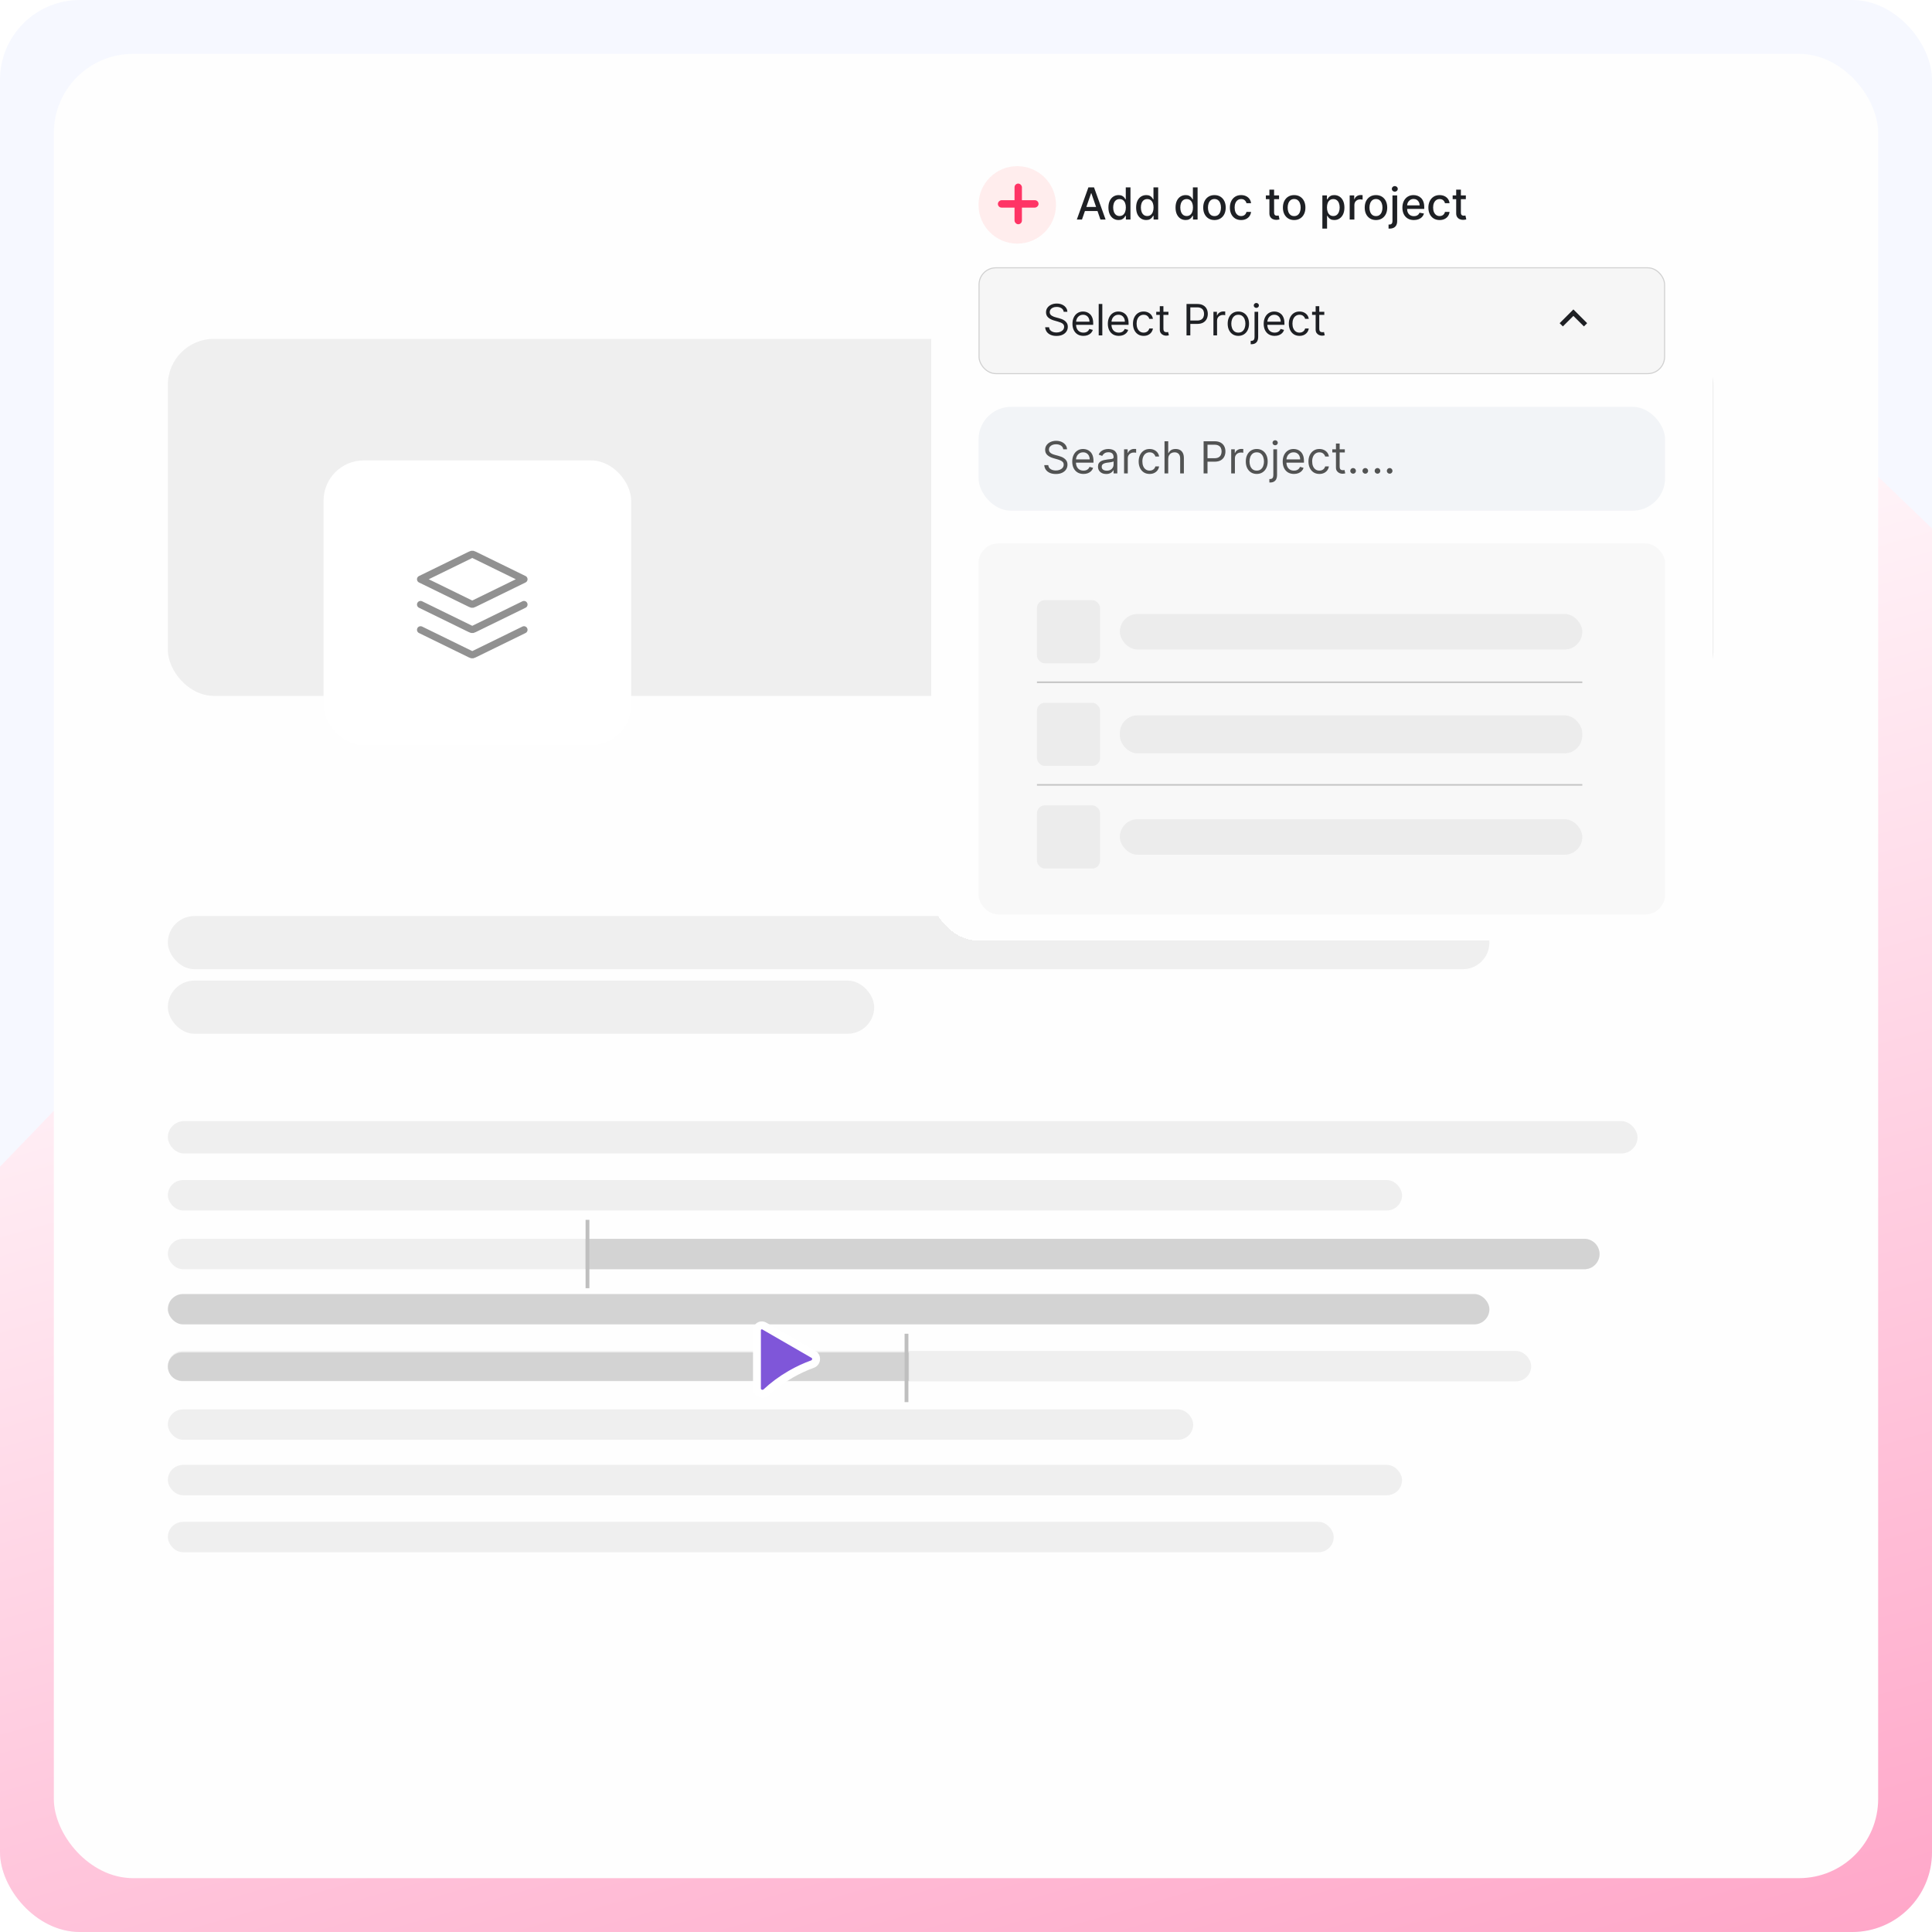 <svg width="527" height="527" viewBox="0 0 527 527" fill="none" xmlns="http://www.w3.org/2000/svg">
<g clip-path="url(#clip0_261_57752)">
<rect width="527" height="527" rx="21.768" fill="#F6F8FF"/>
<rect x="1055.8" y="653.223" width="992.934" height="992.934" rx="183.154" transform="rotate(133.911 1055.8 653.223)" fill="url(#paint0_linear_261_57752)"/>
<rect x="14.688" y="14.688" width="497.626" height="497.626" rx="21.598" fill="#FEFEFE"/>
<rect x="45.789" y="305.809" width="400.883" height="8.835" rx="4.418" fill="#EFEFEF"/>
<rect x="45.789" y="249.871" width="360.484" height="14.502" rx="7.251" fill="#EFEFEF"/>
<rect x="45.789" y="267.48" width="192.672" height="14.502" rx="7.251" fill="#EFEFEF"/>
<rect x="45.789" y="321.895" width="336.658" height="8.287" rx="4.143" fill="#EFEFEF"/>
<rect x="45.789" y="337.922" width="390.524" height="8.287" rx="4.143" fill="#EFEFEF"/>
<path d="M159.734 337.922H432.169C434.457 337.922 436.312 339.777 436.312 342.065C436.312 344.354 434.457 346.209 432.169 346.209H159.734V337.922Z" fill="#D3D3D3"/>
<rect x="45.789" y="352.973" width="360.484" height="8.287" rx="4.143" fill="#D3D3D3"/>
<rect x="45.789" y="368.508" width="371.878" height="8.287" rx="4.143" fill="#EFEFEF"/>
<path d="M45.789 372.786C45.789 370.639 47.53 368.898 49.677 368.898H247.95V376.674H49.677C47.53 376.674 45.789 374.933 45.789 372.786Z" fill="#D3D3D3"/>
<rect x="45.789" y="384.449" width="279.685" height="8.287" rx="4.143" fill="#EFEFEF"/>
<rect x="45.789" y="399.582" width="336.658" height="8.287" rx="4.143" fill="#EFEFEF"/>
<rect x="45.789" y="415.125" width="318.013" height="8.287" rx="4.143" fill="#EFEFEF"/>
<line x1="160.252" y1="332.742" x2="160.252" y2="351.388" stroke="#BFBFBF" stroke-width="1.036"/>
<line x1="247.268" y1="363.816" x2="247.268" y2="382.462" stroke="#BFBFBF" stroke-width="1.036"/>
<g filter="url(#filter1_d_261_57752)">
<mask id="path-18-outside-1_261_57752" maskUnits="userSpaceOnUse" x="196.366" y="351.958" width="29.053" height="28.32" fill="black">
<rect fill="white" x="196.366" y="351.958" width="29.053" height="28.32"/>
<path fill-rule="evenodd" clip-rule="evenodd" d="M221.641 369.429C222.769 369.025 222.978 367.418 221.94 366.819L208.475 359.044C207.587 358.532 206.479 359.172 206.479 360.197L206.479 376.114C206.479 377.359 208.098 377.974 209.006 377.121C210.905 375.339 213.145 373.666 215.667 372.211C217.648 371.066 219.66 370.139 221.641 369.429Z"/>
</mask>
<path fill-rule="evenodd" clip-rule="evenodd" d="M221.641 369.429C222.769 369.025 222.978 367.418 221.94 366.819L208.475 359.044C207.587 358.532 206.479 359.172 206.479 360.197L206.479 376.114C206.479 377.359 208.098 377.974 209.006 377.121C210.905 375.339 213.145 373.666 215.667 372.211C217.648 371.066 219.66 370.139 221.641 369.429Z" fill="#7F56D9"/>
<path d="M221.94 366.819L221.402 367.75L221.94 366.819ZM206.479 360.197L207.554 360.197L206.479 360.197ZM207.937 359.976L221.402 367.75L222.478 365.887L209.012 358.113L207.937 359.976ZM207.554 376.114L207.554 360.197L205.403 360.197L205.403 376.114L207.554 376.114ZM209.742 377.905C211.578 376.181 213.752 374.558 216.204 373.142L215.129 371.279C212.539 372.775 210.231 374.496 208.27 376.337L209.742 377.905ZM216.204 373.142C218.132 372.029 220.085 371.129 222.003 370.441L221.278 368.417C219.235 369.149 217.165 370.104 215.129 371.279L216.204 373.142ZM205.403 376.114C205.403 377.261 206.161 378.073 207.01 378.406C207.852 378.735 208.94 378.659 209.742 377.905L208.27 376.337C208.165 376.436 207.988 376.479 207.794 376.403C207.606 376.329 207.554 376.212 207.554 376.114L205.403 376.114ZM221.402 367.75C221.49 367.801 221.555 367.898 221.535 368.068C221.514 368.245 221.41 368.369 221.278 368.417L222.003 370.441C223 370.084 223.564 369.203 223.67 368.326C223.777 367.442 223.428 366.436 222.478 365.887L221.402 367.75ZM209.012 358.113C207.408 357.187 205.403 358.345 205.403 360.197L207.554 360.197C207.554 360 207.767 359.877 207.937 359.976L209.012 358.113Z" fill="white" mask="url(#path-18-outside-1_261_57752)"/>
</g>
<rect x="45.789" y="92.438" width="421.6" height="97.372" rx="12.534" fill="#EFEFEF"/>
<g filter="url(#filter2_d_261_57752)">
<rect x="88.258" y="125.586" width="83.906" height="77.69" rx="10.967" fill="white"/>
<path opacity="0.5" d="M114.723 164.9L128.319 171.548C128.504 171.639 128.596 171.684 128.693 171.702C128.779 171.718 128.867 171.718 128.953 171.702C129.05 171.684 129.143 171.639 129.328 171.548L142.923 164.9M114.723 171.795L128.319 178.444C128.504 178.534 128.596 178.579 128.693 178.597C128.779 178.613 128.867 178.613 128.953 178.597C129.05 178.579 129.143 178.534 129.328 178.444L142.923 171.795M114.723 158.005L128.319 151.357C128.504 151.266 128.596 151.221 128.693 151.203C128.779 151.187 128.867 151.187 128.953 151.203C129.05 151.221 129.143 151.266 129.328 151.357L142.923 158.005L129.328 164.653C129.143 164.744 129.05 164.789 128.953 164.807C128.867 164.823 128.779 164.823 128.693 164.807C128.596 164.789 128.504 164.744 128.319 164.653L114.723 158.005Z" stroke="#252525" stroke-width="1.958" stroke-linecap="round" stroke-linejoin="round"/>
</g>
<g filter="url(#filter3_d_261_57752)">
<rect x="254" y="34.559" width="213.114" height="222.031" rx="12.919" fill="#FEFEFE" shape-rendering="crispEdges"/>
<circle cx="277.482" cy="55.888" r="10.564" fill="#FFEDED"/>
<rect x="276.738" y="50.075" width="2.017" height="11.092" rx="1.008" fill="#FF3465"/>
<rect x="272.199" y="56.629" width="2.017" height="11.092" rx="1.008" transform="rotate(-90 272.199 56.629)" fill="#FF3465"/>
<path d="M295.136 59.888H293.73L296.889 51.108H298.419L301.579 59.888H300.173L297.691 52.703H297.622L295.136 59.888ZM295.372 56.45H299.933V57.564H295.372V56.45ZM305.102 60.016C304.571 60.016 304.097 59.881 303.679 59.609C303.265 59.335 302.939 58.945 302.702 58.439C302.468 57.93 302.35 57.32 302.35 56.608C302.35 55.897 302.469 55.288 302.706 54.782C302.946 54.276 303.275 53.889 303.692 53.62C304.109 53.352 304.582 53.218 305.111 53.218C305.52 53.218 305.848 53.286 306.097 53.423C306.348 53.558 306.543 53.715 306.68 53.895C306.82 54.075 306.929 54.233 307.006 54.371H307.083V51.108H308.365V59.888H307.113V58.863H307.006C306.929 59.003 306.817 59.163 306.671 59.343C306.529 59.523 306.331 59.681 306.08 59.815C305.828 59.949 305.503 60.016 305.102 60.016ZM305.385 58.923C305.754 58.923 306.066 58.826 306.32 58.632C306.577 58.434 306.771 58.162 306.903 57.813C307.037 57.464 307.104 57.058 307.104 56.596C307.104 56.138 307.039 55.738 306.907 55.395C306.776 55.052 306.583 54.785 306.328 54.594C306.074 54.402 305.76 54.306 305.385 54.306C305 54.306 304.678 54.406 304.421 54.606C304.164 54.806 303.969 55.079 303.838 55.425C303.709 55.771 303.645 56.161 303.645 56.596C303.645 57.036 303.711 57.431 303.842 57.783C303.974 58.134 304.168 58.413 304.425 58.619C304.685 58.822 305.005 58.923 305.385 58.923ZM312.659 60.016C312.127 60.016 311.653 59.881 311.236 59.609C310.821 59.335 310.496 58.945 310.258 58.439C310.024 57.93 309.907 57.32 309.907 56.608C309.907 55.897 310.025 55.288 310.263 54.782C310.503 54.276 310.831 53.889 311.249 53.62C311.666 53.352 312.139 53.218 312.668 53.218C313.076 53.218 313.405 53.286 313.653 53.423C313.905 53.558 314.099 53.715 314.236 53.895C314.376 54.075 314.485 54.233 314.562 54.371H314.639V51.108H315.921V59.888H314.669V58.863H314.562C314.485 59.003 314.374 59.163 314.228 59.343C314.085 59.523 313.888 59.681 313.636 59.815C313.385 59.949 313.059 60.016 312.659 60.016ZM312.942 58.923C313.311 58.923 313.622 58.826 313.876 58.632C314.134 58.434 314.328 58.162 314.459 57.813C314.594 57.464 314.661 57.058 314.661 56.596C314.661 56.138 314.595 55.738 314.464 55.395C314.332 55.052 314.139 54.785 313.885 54.594C313.631 54.402 313.316 54.306 312.942 54.306C312.556 54.306 312.235 54.406 311.977 54.606C311.72 54.806 311.526 55.079 311.394 55.425C311.266 55.771 311.201 56.161 311.201 56.596C311.201 57.036 311.267 57.431 311.399 57.783C311.53 58.134 311.724 58.413 311.982 58.619C312.242 58.822 312.562 58.923 312.942 58.923ZM323.41 60.016C322.879 60.016 322.404 59.881 321.987 59.609C321.572 59.335 321.247 58.945 321.01 58.439C320.775 57.93 320.658 57.32 320.658 56.608C320.658 55.897 320.777 55.288 321.014 54.782C321.254 54.276 321.582 53.889 322 53.62C322.417 53.352 322.89 53.218 323.419 53.218C323.827 53.218 324.156 53.286 324.405 53.423C324.656 53.558 324.85 53.715 324.988 53.895C325.128 54.075 325.236 54.233 325.313 54.371H325.391V51.108H326.672V59.888H325.421V58.863H325.313C325.236 59.003 325.125 59.163 324.979 59.343C324.836 59.523 324.639 59.681 324.387 59.815C324.136 59.949 323.81 60.016 323.41 60.016ZM323.693 58.923C324.062 58.923 324.373 58.826 324.628 58.632C324.885 58.434 325.079 58.162 325.211 57.813C325.345 57.464 325.412 57.058 325.412 56.596C325.412 56.138 325.346 55.738 325.215 55.395C325.083 55.052 324.89 54.785 324.636 54.594C324.382 54.402 324.067 54.306 323.693 54.306C323.307 54.306 322.986 54.406 322.728 54.606C322.471 54.806 322.277 55.079 322.145 55.425C322.017 55.771 321.953 56.161 321.953 56.596C321.953 57.036 322.018 57.431 322.15 57.783C322.281 58.134 322.476 58.413 322.733 58.619C322.993 58.822 323.313 58.923 323.693 58.923ZM331.275 60.021C330.658 60.021 330.119 59.879 329.659 59.596C329.199 59.313 328.842 58.917 328.587 58.409C328.333 57.9 328.206 57.306 328.206 56.626C328.206 55.943 328.333 55.345 328.587 54.834C328.842 54.322 329.199 53.925 329.659 53.642C330.119 53.359 330.658 53.218 331.275 53.218C331.892 53.218 332.431 53.359 332.891 53.642C333.351 53.925 333.709 54.322 333.963 54.834C334.217 55.345 334.344 55.943 334.344 56.626C334.344 57.306 334.217 57.9 333.963 58.409C333.709 58.917 333.351 59.313 332.891 59.596C332.431 59.879 331.892 60.021 331.275 60.021ZM331.279 58.945C331.68 58.945 332.011 58.839 332.274 58.627C332.537 58.416 332.731 58.134 332.857 57.783C332.986 57.431 333.05 57.044 333.05 56.621C333.05 56.201 332.986 55.815 332.857 55.464C332.731 55.109 332.537 54.825 332.274 54.611C332.011 54.396 331.68 54.289 331.279 54.289C330.877 54.289 330.542 54.396 330.276 54.611C330.013 54.825 329.818 55.109 329.689 55.464C329.563 55.815 329.5 56.201 329.5 56.621C329.5 57.044 329.563 57.431 329.689 57.783C329.818 58.134 330.013 58.416 330.276 58.627C330.542 58.839 330.877 58.945 331.279 58.945ZM338.549 60.021C337.911 60.021 337.363 59.876 336.903 59.588C336.445 59.296 336.094 58.895 335.848 58.383C335.602 57.871 335.479 57.286 335.479 56.626C335.479 55.957 335.605 55.367 335.857 54.855C336.108 54.341 336.462 53.939 336.92 53.651C337.377 53.362 337.916 53.218 338.536 53.218C339.036 53.218 339.482 53.31 339.873 53.496C340.265 53.679 340.581 53.936 340.821 54.268C341.064 54.599 341.208 54.986 341.254 55.429H340.006C339.938 55.121 339.78 54.855 339.535 54.632C339.292 54.409 338.966 54.298 338.557 54.298C338.2 54.298 337.887 54.392 337.618 54.581C337.353 54.767 337.146 55.032 336.997 55.378C336.848 55.721 336.774 56.127 336.774 56.596C336.774 57.076 336.847 57.49 336.993 57.839C337.138 58.187 337.344 58.457 337.61 58.649C337.879 58.84 338.194 58.936 338.557 58.936C338.8 58.936 339.02 58.892 339.217 58.803C339.417 58.712 339.585 58.582 339.719 58.413C339.856 58.244 339.952 58.041 340.006 57.804H341.254C341.208 58.23 341.069 58.61 340.838 58.945C340.606 59.279 340.296 59.542 339.908 59.733C339.522 59.925 339.069 60.021 338.549 60.021ZM348.893 53.303V54.332H345.296V53.303H348.893ZM346.261 51.726H347.542V57.954C347.542 58.203 347.579 58.39 347.654 58.516C347.728 58.639 347.824 58.723 347.941 58.769C348.061 58.812 348.191 58.833 348.331 58.833C348.434 58.833 348.524 58.826 348.601 58.812C348.678 58.797 348.738 58.786 348.781 58.777L349.013 59.836C348.938 59.865 348.833 59.893 348.695 59.922C348.558 59.953 348.387 59.971 348.181 59.973C347.844 59.979 347.529 59.919 347.238 59.793C346.946 59.668 346.711 59.473 346.531 59.21C346.351 58.947 346.261 58.617 346.261 58.22V51.726ZM353.013 60.021C352.396 60.021 351.857 59.879 351.397 59.596C350.937 59.313 350.58 58.917 350.325 58.409C350.071 57.9 349.944 57.306 349.944 56.626C349.944 55.943 350.071 55.345 350.325 54.834C350.58 54.322 350.937 53.925 351.397 53.642C351.857 53.359 352.396 53.218 353.013 53.218C353.631 53.218 354.169 53.359 354.629 53.642C355.089 53.925 355.447 54.322 355.701 54.834C355.955 55.345 356.083 55.943 356.083 56.626C356.083 57.306 355.955 57.9 355.701 58.409C355.447 58.917 355.089 59.313 354.629 59.596C354.169 59.879 353.631 60.021 353.013 60.021ZM353.018 58.945C353.418 58.945 353.749 58.839 354.012 58.627C354.275 58.416 354.469 58.134 354.595 57.783C354.724 57.431 354.788 57.044 354.788 56.621C354.788 56.201 354.724 55.815 354.595 55.464C354.469 55.109 354.275 54.825 354.012 54.611C353.749 54.396 353.418 54.289 353.018 54.289C352.615 54.289 352.28 54.396 352.014 54.611C351.752 54.825 351.556 55.109 351.427 55.464C351.301 55.815 351.239 56.201 351.239 56.621C351.239 57.044 351.301 57.431 351.427 57.783C351.556 58.134 351.752 58.416 352.014 58.627C352.28 58.839 352.615 58.945 353.018 58.945ZM360.708 62.357V53.303H361.96V54.371H362.067C362.141 54.233 362.248 54.075 362.388 53.895C362.528 53.715 362.723 53.558 362.971 53.423C363.22 53.286 363.549 53.218 363.957 53.218C364.489 53.218 364.963 53.352 365.38 53.62C365.798 53.889 366.125 54.276 366.362 54.782C366.602 55.288 366.722 55.897 366.722 56.608C366.722 57.32 366.604 57.93 366.366 58.439C366.129 58.945 365.803 59.335 365.389 59.609C364.975 59.881 364.502 60.016 363.97 60.016C363.57 60.016 363.243 59.949 362.988 59.815C362.737 59.681 362.54 59.523 362.397 59.343C362.254 59.163 362.144 59.003 362.067 58.863H361.99V62.357H360.708ZM361.964 56.596C361.964 57.058 362.031 57.464 362.165 57.813C362.3 58.162 362.494 58.434 362.748 58.632C363.003 58.826 363.314 58.923 363.683 58.923C364.066 58.923 364.386 58.822 364.643 58.619C364.9 58.413 365.095 58.134 365.226 57.783C365.36 57.431 365.428 57.036 365.428 56.596C365.428 56.161 365.362 55.771 365.23 55.425C365.102 55.079 364.908 54.806 364.647 54.606C364.39 54.406 364.069 54.306 363.683 54.306C363.311 54.306 362.997 54.402 362.74 54.594C362.486 54.785 362.293 55.052 362.161 55.395C362.03 55.738 361.964 56.138 361.964 56.596ZM368.158 59.888V53.303H369.397V54.349H369.466C369.586 53.995 369.797 53.716 370.1 53.513C370.406 53.307 370.752 53.205 371.138 53.205C371.218 53.205 371.312 53.208 371.42 53.213C371.532 53.219 371.619 53.226 371.682 53.235V54.461C371.631 54.446 371.539 54.431 371.408 54.413C371.276 54.394 371.145 54.383 371.013 54.383C370.71 54.383 370.44 54.448 370.203 54.576C369.969 54.702 369.783 54.878 369.646 55.104C369.509 55.327 369.44 55.581 369.44 55.867V59.888H368.158ZM375.329 60.021C374.712 60.021 374.173 59.879 373.713 59.596C373.253 59.313 372.895 58.917 372.641 58.409C372.387 57.9 372.26 57.306 372.26 56.626C372.26 55.943 372.387 55.345 372.641 54.834C372.895 54.322 373.253 53.925 373.713 53.642C374.173 53.359 374.712 53.218 375.329 53.218C375.946 53.218 376.485 53.359 376.945 53.642C377.405 53.925 377.762 54.322 378.017 54.834C378.271 55.345 378.398 55.943 378.398 56.626C378.398 57.306 378.271 57.9 378.017 58.409C377.762 58.917 377.405 59.313 376.945 59.596C376.485 59.879 375.946 60.021 375.329 60.021ZM375.333 58.945C375.733 58.945 376.065 58.839 376.328 58.627C376.591 58.416 376.785 58.134 376.911 57.783C377.039 57.431 377.104 57.044 377.104 56.621C377.104 56.201 377.039 55.815 376.911 55.464C376.785 55.109 376.591 54.825 376.328 54.611C376.065 54.396 375.733 54.289 375.333 54.289C374.93 54.289 374.596 54.396 374.33 54.611C374.067 54.825 373.871 55.109 373.743 55.464C373.617 55.815 373.554 56.201 373.554 56.621C373.554 57.044 373.617 57.431 373.743 57.783C373.871 58.134 374.067 58.416 374.33 58.627C374.596 58.839 374.93 58.945 375.333 58.945ZM379.829 53.303H381.111V60.316C381.111 60.757 381.031 61.128 380.871 61.431C380.713 61.734 380.479 61.964 380.168 62.121C379.859 62.278 379.477 62.357 379.023 62.357C378.977 62.357 378.934 62.357 378.894 62.357C378.852 62.357 378.807 62.355 378.762 62.353V61.251C378.802 61.251 378.837 61.251 378.869 61.251C378.897 61.251 378.93 61.251 378.967 61.251C379.27 61.251 379.489 61.169 379.623 61.007C379.76 60.846 379.829 60.614 379.829 60.308V53.303ZM380.463 52.287C380.24 52.287 380.049 52.213 379.889 52.064C379.732 51.913 379.653 51.733 379.653 51.524C379.653 51.313 379.732 51.133 379.889 50.984C380.049 50.833 380.24 50.757 380.463 50.757C380.686 50.757 380.876 50.833 381.034 50.984C381.194 51.133 381.274 51.313 381.274 51.524C381.274 51.733 381.194 51.913 381.034 52.064C380.876 52.213 380.686 52.287 380.463 52.287ZM385.673 60.021C385.024 60.021 384.465 59.882 383.997 59.605C383.531 59.325 383.171 58.932 382.916 58.426C382.665 57.917 382.539 57.321 382.539 56.638C382.539 55.964 382.665 55.37 382.916 54.855C383.171 54.341 383.525 53.939 383.98 53.651C384.437 53.362 384.971 53.218 385.583 53.218C385.954 53.218 386.314 53.279 386.663 53.402C387.012 53.525 387.325 53.718 387.602 53.981C387.879 54.243 388.098 54.585 388.258 55.005C388.418 55.422 388.498 55.93 388.498 56.527V56.981H383.264V56.021H387.242C387.242 55.684 387.173 55.385 387.036 55.125C386.899 54.862 386.706 54.655 386.457 54.504C386.212 54.352 385.923 54.276 385.591 54.276C385.231 54.276 384.917 54.365 384.648 54.542C384.383 54.717 384.177 54.945 384.031 55.228C383.888 55.508 383.817 55.812 383.817 56.141V56.891C383.817 57.331 383.894 57.706 384.048 58.014C384.205 58.323 384.424 58.559 384.704 58.722C384.984 58.882 385.311 58.962 385.686 58.962C385.929 58.962 386.15 58.928 386.35 58.859C386.55 58.787 386.723 58.682 386.869 58.542C387.015 58.402 387.126 58.229 387.203 58.023L388.416 58.242C388.319 58.599 388.145 58.912 387.893 59.18C387.645 59.446 387.332 59.653 386.955 59.802C386.58 59.948 386.153 60.021 385.673 60.021ZM392.693 60.021C392.056 60.021 391.507 59.876 391.047 59.588C390.59 59.296 390.239 58.895 389.993 58.383C389.747 57.871 389.624 57.286 389.624 56.626C389.624 55.957 389.75 55.367 390.001 54.855C390.253 54.341 390.607 53.939 391.064 53.651C391.522 53.362 392.06 53.218 392.681 53.218C393.181 53.218 393.627 53.31 394.018 53.496C394.41 53.679 394.725 53.936 394.965 54.268C395.208 54.599 395.353 54.986 395.398 55.429H394.151C394.082 55.121 393.925 54.855 393.679 54.632C393.436 54.409 393.111 54.298 392.702 54.298C392.345 54.298 392.032 54.392 391.763 54.581C391.497 54.767 391.29 55.032 391.142 55.378C390.993 55.721 390.919 56.127 390.919 56.596C390.919 57.076 390.992 57.49 391.137 57.839C391.283 58.187 391.489 58.457 391.755 58.649C392.023 58.84 392.339 58.936 392.702 58.936C392.945 58.936 393.165 58.892 393.362 58.803C393.562 58.712 393.729 58.582 393.864 58.413C394.001 58.244 394.097 58.041 394.151 57.804H395.398C395.353 58.23 395.214 58.61 394.983 58.945C394.751 59.279 394.441 59.542 394.052 59.733C393.667 59.925 393.214 60.021 392.693 60.021ZM399.843 53.303V54.332H396.246V53.303H399.843ZM397.211 51.726H398.492V57.954C398.492 58.203 398.529 58.39 398.604 58.516C398.678 58.639 398.774 58.723 398.891 58.769C399.011 58.812 399.141 58.833 399.281 58.833C399.384 58.833 399.474 58.826 399.551 58.812C399.628 58.797 399.688 58.786 399.731 58.777L399.963 59.836C399.888 59.865 399.783 59.893 399.645 59.922C399.508 59.953 399.337 59.971 399.131 59.973C398.794 59.979 398.479 59.919 398.188 59.793C397.896 59.668 397.661 59.473 397.481 59.21C397.301 58.947 397.211 58.617 397.211 58.22V51.726Z" fill="#1E2024"/>
<rect x="266.918" y="72.911" width="187.277" height="29.141" rx="4.711" fill="#F6F6F6"/>
<rect x="267.061" y="73.054" width="186.992" height="28.856" rx="4.569" stroke="#999999" stroke-opacity="0.4" stroke-width="0.285"/>
<path d="M290.148 85.057C290.098 84.633 289.894 84.304 289.537 84.07C289.18 83.836 288.742 83.719 288.224 83.719C287.844 83.719 287.513 83.78 287.228 83.903C286.947 84.025 286.726 84.194 286.567 84.409C286.411 84.624 286.333 84.868 286.333 85.141C286.333 85.37 286.387 85.566 286.496 85.731C286.608 85.892 286.75 86.028 286.923 86.136C287.096 86.242 287.277 86.33 287.467 86.4C287.656 86.467 287.831 86.521 287.989 86.563L288.859 86.797C289.083 86.856 289.331 86.937 289.604 87.04C289.88 87.143 290.144 87.284 290.395 87.462C290.648 87.638 290.857 87.864 291.022 88.14C291.186 88.416 291.269 88.755 291.269 89.156C291.269 89.619 291.147 90.037 290.905 90.411C290.665 90.785 290.314 91.082 289.851 91.302C289.391 91.522 288.832 91.632 288.174 91.632C287.56 91.632 287.029 91.534 286.58 91.335C286.134 91.138 285.782 90.862 285.526 90.507C285.272 90.153 285.128 89.742 285.095 89.273H286.166C286.194 89.597 286.302 89.865 286.492 90.076C286.684 90.286 286.927 90.442 287.22 90.545C287.515 90.645 287.833 90.696 288.174 90.696C288.569 90.696 288.925 90.631 289.24 90.503C289.555 90.372 289.805 90.191 289.989 89.959C290.173 89.725 290.265 89.452 290.265 89.14C290.265 88.855 290.185 88.624 290.026 88.445C289.868 88.267 289.658 88.122 289.399 88.01C289.14 87.899 288.859 87.801 288.558 87.718L287.504 87.416C286.835 87.224 286.305 86.949 285.915 86.592C285.524 86.235 285.329 85.768 285.329 85.191C285.329 84.712 285.459 84.293 285.718 83.936C285.98 83.576 286.332 83.298 286.772 83.1C287.216 82.899 287.711 82.799 288.257 82.799C288.809 82.799 289.3 82.897 289.73 83.096C290.159 83.291 290.499 83.558 290.75 83.899C291.004 84.239 291.138 84.625 291.152 85.057H290.148ZM295.534 91.616C294.915 91.616 294.381 91.479 293.932 91.206C293.486 90.93 293.142 90.545 292.899 90.051C292.659 89.555 292.539 88.978 292.539 88.32C292.539 87.662 292.659 87.082 292.899 86.58C293.142 86.075 293.479 85.682 293.911 85.4C294.346 85.116 294.854 84.974 295.434 84.974C295.768 84.974 296.099 85.029 296.425 85.141C296.751 85.252 297.048 85.434 297.316 85.685C297.584 85.933 297.797 86.262 297.956 86.672C298.115 87.082 298.194 87.586 298.194 88.186V88.604H293.242V87.751H297.19C297.19 87.388 297.118 87.065 296.973 86.781C296.831 86.496 296.627 86.272 296.362 86.107C296.1 85.943 295.791 85.86 295.434 85.86C295.041 85.86 294.7 85.958 294.413 86.153C294.129 86.346 293.91 86.597 293.756 86.906C293.603 87.216 293.526 87.547 293.526 87.901V88.47C293.526 88.956 293.61 89.367 293.777 89.704C293.947 90.039 294.183 90.294 294.484 90.47C294.785 90.643 295.135 90.729 295.534 90.729C295.793 90.729 296.028 90.693 296.237 90.62C296.449 90.545 296.631 90.433 296.785 90.286C296.938 90.135 297.057 89.948 297.14 89.725L298.094 89.993C297.994 90.316 297.825 90.601 297.588 90.846C297.351 91.089 297.058 91.278 296.709 91.415C296.361 91.549 295.969 91.616 295.534 91.616ZM300.683 82.916V91.482H299.696V82.916H300.683ZM305.185 91.616C304.566 91.616 304.032 91.479 303.583 91.206C303.137 90.93 302.792 90.545 302.55 90.051C302.31 89.555 302.19 88.978 302.19 88.32C302.19 87.662 302.31 87.082 302.55 86.58C302.792 86.075 303.13 85.682 303.562 85.4C303.997 85.116 304.504 84.974 305.084 84.974C305.419 84.974 305.749 85.029 306.076 85.141C306.402 85.252 306.699 85.434 306.967 85.685C307.234 85.933 307.448 86.262 307.607 86.672C307.766 87.082 307.845 87.586 307.845 88.186V88.604H302.893V87.751H306.841C306.841 87.388 306.769 87.065 306.624 86.781C306.481 86.496 306.278 86.272 306.013 86.107C305.751 85.943 305.441 85.86 305.084 85.86C304.691 85.86 304.351 85.958 304.064 86.153C303.779 86.346 303.56 86.597 303.407 86.906C303.254 87.216 303.177 87.547 303.177 87.901V88.47C303.177 88.956 303.261 89.367 303.428 89.704C303.598 90.039 303.834 90.294 304.135 90.47C304.436 90.643 304.786 90.729 305.185 90.729C305.444 90.729 305.678 90.693 305.887 90.62C306.099 90.545 306.282 90.433 306.435 90.286C306.589 90.135 306.707 89.948 306.791 89.725L307.745 89.993C307.644 90.316 307.476 90.601 307.238 90.846C307.001 91.089 306.709 91.278 306.36 91.415C306.012 91.549 305.62 91.616 305.185 91.616ZM311.957 91.616C311.354 91.616 310.836 91.474 310.401 91.189C309.966 90.905 309.631 90.513 309.397 90.014C309.163 89.515 309.045 88.944 309.045 88.303C309.045 87.65 309.165 87.075 309.405 86.576C309.648 86.074 309.985 85.682 310.417 85.4C310.852 85.116 311.36 84.974 311.94 84.974C312.392 84.974 312.799 85.057 313.161 85.225C313.524 85.392 313.821 85.626 314.052 85.927C314.284 86.228 314.427 86.58 314.483 86.981H313.496C313.421 86.689 313.253 86.429 312.994 86.203C312.737 85.975 312.392 85.86 311.957 85.86C311.572 85.86 311.234 85.961 310.944 86.162C310.657 86.359 310.433 86.64 310.271 87.002C310.112 87.362 310.033 87.784 310.033 88.27C310.033 88.766 310.111 89.198 310.267 89.566C310.426 89.934 310.649 90.22 310.936 90.424C311.226 90.627 311.566 90.729 311.957 90.729C312.213 90.729 312.446 90.684 312.655 90.595C312.864 90.506 313.041 90.378 313.186 90.21C313.331 90.043 313.435 89.842 313.496 89.608H314.483C314.427 89.987 314.289 90.329 314.069 90.633C313.851 90.934 313.563 91.174 313.203 91.352C312.846 91.528 312.431 91.616 311.957 91.616ZM318.72 85.057V85.894H315.391V85.057H318.72ZM316.361 83.518H317.348V89.641C317.348 89.92 317.389 90.129 317.469 90.269C317.553 90.406 317.659 90.498 317.787 90.545C317.918 90.59 318.056 90.612 318.201 90.612C318.31 90.612 318.399 90.606 318.469 90.595C318.539 90.581 318.595 90.57 318.636 90.562L318.837 91.448C318.77 91.474 318.677 91.499 318.557 91.524C318.437 91.552 318.285 91.566 318.101 91.566C317.822 91.566 317.549 91.506 317.281 91.386C317.016 91.266 316.796 91.083 316.62 90.838C316.448 90.592 316.361 90.283 316.361 89.909V83.518ZM323.652 91.482V82.916H326.546C327.218 82.916 327.767 83.037 328.194 83.28C328.623 83.519 328.941 83.844 329.148 84.254C329.354 84.664 329.457 85.121 329.457 85.626C329.457 86.131 329.354 86.59 329.148 87.002C328.944 87.415 328.629 87.744 328.202 87.989C327.776 88.232 327.229 88.353 326.563 88.353H324.488V87.433H326.529C326.989 87.433 327.359 87.354 327.638 87.195C327.917 87.036 328.119 86.821 328.244 86.55C328.373 86.277 328.437 85.969 328.437 85.626C328.437 85.283 328.373 84.976 328.244 84.706C328.119 84.435 327.915 84.224 327.634 84.07C327.352 83.914 326.978 83.836 326.513 83.836H324.689V91.482H323.652ZM330.994 91.482V85.057H331.948V86.028H332.015C332.132 85.71 332.344 85.452 332.651 85.254C332.958 85.056 333.303 84.957 333.688 84.957C333.761 84.957 333.851 84.958 333.96 84.961C334.069 84.964 334.151 84.968 334.207 84.974V85.977C334.173 85.969 334.097 85.957 333.977 85.94C333.86 85.92 333.736 85.91 333.604 85.91C333.292 85.91 333.013 85.976 332.768 86.107C332.525 86.235 332.333 86.414 332.191 86.642C332.051 86.868 331.982 87.126 331.982 87.416V91.482H330.994ZM337.791 91.616C337.211 91.616 336.702 91.478 336.265 91.202C335.83 90.926 335.489 90.539 335.244 90.043C335.001 89.547 334.88 88.967 334.88 88.303C334.88 87.634 335.001 87.05 335.244 86.55C335.489 86.051 335.83 85.664 336.265 85.388C336.702 85.112 337.211 84.974 337.791 84.974C338.371 84.974 338.879 85.112 339.314 85.388C339.752 85.664 340.092 86.051 340.334 86.55C340.58 87.05 340.703 87.634 340.703 88.303C340.703 88.967 340.58 89.547 340.334 90.043C340.092 90.539 339.752 90.926 339.314 91.202C338.879 91.478 338.371 91.616 337.791 91.616ZM337.791 90.729C338.232 90.729 338.594 90.616 338.879 90.39C339.163 90.164 339.374 89.867 339.51 89.499C339.647 89.131 339.715 88.733 339.715 88.303C339.715 87.874 339.647 87.474 339.51 87.103C339.374 86.732 339.163 86.432 338.879 86.203C338.594 85.975 338.232 85.86 337.791 85.86C337.351 85.86 336.988 85.975 336.704 86.203C336.419 86.432 336.209 86.732 336.072 87.103C335.936 87.474 335.867 87.874 335.867 88.303C335.867 88.733 335.936 89.131 336.072 89.499C336.209 89.867 336.419 90.164 336.704 90.39C336.988 90.616 337.351 90.729 337.791 90.729ZM342.209 85.057H343.197V91.95C343.197 92.346 343.128 92.689 342.992 92.979C342.858 93.269 342.654 93.494 342.381 93.653C342.11 93.812 341.769 93.891 341.356 93.891C341.323 93.891 341.289 93.891 341.256 93.891C341.222 93.891 341.189 93.891 341.155 93.891V92.971C341.189 92.971 341.219 92.971 341.247 92.971C341.275 92.971 341.306 92.971 341.339 92.971C341.641 92.971 341.861 92.882 342 92.703C342.14 92.528 342.209 92.277 342.209 91.95V85.057ZM342.695 83.986C342.502 83.986 342.336 83.921 342.197 83.79C342.06 83.659 341.992 83.501 341.992 83.317C341.992 83.133 342.06 82.976 342.197 82.845C342.336 82.713 342.502 82.648 342.695 82.648C342.887 82.648 343.052 82.713 343.188 82.845C343.328 82.976 343.397 83.133 343.397 83.317C343.397 83.501 343.328 83.659 343.188 83.79C343.052 83.921 342.887 83.986 342.695 83.986ZM347.698 91.616C347.079 91.616 346.545 91.479 346.096 91.206C345.65 90.93 345.306 90.545 345.063 90.051C344.823 89.555 344.703 88.978 344.703 88.32C344.703 87.662 344.823 87.082 345.063 86.58C345.306 86.075 345.643 85.682 346.075 85.4C346.51 85.116 347.018 84.974 347.598 84.974C347.932 84.974 348.263 85.029 348.589 85.141C348.915 85.252 349.212 85.434 349.48 85.685C349.748 85.933 349.961 86.262 350.12 86.672C350.279 87.082 350.358 87.586 350.358 88.186V88.604H345.406V87.751H349.355C349.355 87.388 349.282 87.065 349.137 86.781C348.995 86.496 348.791 86.272 348.526 86.107C348.264 85.943 347.955 85.86 347.598 85.86C347.205 85.86 346.864 85.958 346.577 86.153C346.293 86.346 346.074 86.597 345.921 86.906C345.767 87.216 345.69 87.547 345.69 87.901V88.47C345.69 88.956 345.774 89.367 345.941 89.704C346.112 90.039 346.347 90.294 346.648 90.47C346.95 90.643 347.299 90.729 347.698 90.729C347.958 90.729 348.192 90.693 348.401 90.62C348.613 90.545 348.795 90.433 348.949 90.286C349.102 90.135 349.221 89.948 349.304 89.725L350.258 89.993C350.158 90.316 349.989 90.601 349.752 90.846C349.515 91.089 349.222 91.278 348.874 91.415C348.525 91.549 348.133 91.616 347.698 91.616ZM354.47 91.616C353.868 91.616 353.349 91.474 352.914 91.189C352.479 90.905 352.144 90.513 351.91 90.014C351.676 89.515 351.559 88.944 351.559 88.303C351.559 87.65 351.679 87.075 351.919 86.576C352.161 86.074 352.499 85.682 352.931 85.4C353.366 85.116 353.873 84.974 354.453 84.974C354.905 84.974 355.312 85.057 355.675 85.225C356.037 85.392 356.334 85.626 356.566 85.927C356.797 86.228 356.941 86.58 356.996 86.981H356.009C355.934 86.689 355.767 86.429 355.507 86.203C355.251 85.975 354.905 85.86 354.47 85.86C354.085 85.86 353.748 85.961 353.458 86.162C353.171 86.359 352.946 86.64 352.784 87.002C352.625 87.362 352.546 87.784 352.546 88.27C352.546 88.766 352.624 89.198 352.78 89.566C352.939 89.934 353.162 90.22 353.449 90.424C353.74 90.627 354.08 90.729 354.47 90.729C354.727 90.729 354.959 90.684 355.169 90.595C355.378 90.506 355.555 90.378 355.7 90.21C355.845 90.043 355.948 89.842 356.009 89.608H356.996C356.941 89.987 356.803 90.329 356.582 90.633C356.365 90.934 356.076 91.174 355.717 91.352C355.36 91.528 354.944 91.616 354.47 91.616ZM361.234 85.057V85.894H357.904V85.057H361.234ZM358.875 83.518H359.862V89.641C359.862 89.92 359.902 90.129 359.983 90.269C360.067 90.406 360.173 90.498 360.301 90.545C360.432 90.59 360.57 90.612 360.715 90.612C360.824 90.612 360.913 90.606 360.983 90.595C361.052 90.581 361.108 90.57 361.15 90.562L361.351 91.448C361.284 91.474 361.19 91.499 361.07 91.524C360.951 91.552 360.799 91.566 360.615 91.566C360.336 91.566 360.062 91.506 359.795 91.386C359.53 91.266 359.31 91.083 359.134 90.838C358.961 90.592 358.875 90.283 358.875 89.909V83.518Z" fill="#1E2024"/>
<g clip-path="url(#clip1_261_57752)">
<path d="M425.43 88.154L426.311 89.036L429.181 86.172L432.051 89.036L432.933 88.154L429.181 84.403L425.43 88.154Z" fill="#1E2024"/>
</g>
<rect x="266.918" y="110.969" width="187.277" height="28.347" rx="8.917" fill="#F2F4F7"/>
<path d="M290.028 122.558C289.977 122.124 289.768 121.787 289.402 121.546C289.037 121.306 288.588 121.186 288.056 121.186C287.668 121.186 287.328 121.249 287.036 121.375C286.748 121.501 286.522 121.674 286.359 121.894C286.199 122.114 286.119 122.364 286.119 122.644C286.119 122.878 286.175 123.08 286.286 123.248C286.4 123.414 286.546 123.553 286.723 123.664C286.9 123.773 287.086 123.863 287.281 123.934C287.475 124.003 287.653 124.059 287.816 124.101L288.708 124.341C288.937 124.401 289.191 124.484 289.471 124.59C289.754 124.696 290.024 124.84 290.281 125.023C290.541 125.203 290.756 125.435 290.924 125.717C291.093 126 291.177 126.348 291.177 126.759C291.177 127.234 291.053 127.662 290.804 128.045C290.558 128.428 290.198 128.732 289.724 128.958C289.252 129.184 288.679 129.297 288.005 129.297C287.376 129.297 286.832 129.195 286.372 128.993C285.914 128.79 285.554 128.507 285.291 128.144C285.031 127.781 284.884 127.359 284.85 126.879H285.947C285.976 127.211 286.087 127.485 286.282 127.702C286.479 127.917 286.728 128.077 287.028 128.182C287.331 128.285 287.656 128.337 288.005 128.337C288.411 128.337 288.775 128.271 289.098 128.139C289.421 128.005 289.677 127.819 289.865 127.582C290.054 127.342 290.148 127.062 290.148 126.742C290.148 126.451 290.067 126.213 289.904 126.03C289.741 125.848 289.527 125.699 289.261 125.585C288.995 125.47 288.708 125.37 288.399 125.285L287.319 124.976C286.633 124.779 286.09 124.497 285.69 124.131C285.29 123.766 285.09 123.287 285.09 122.695C285.09 122.204 285.223 121.775 285.489 121.409C285.757 121.041 286.117 120.755 286.569 120.552C287.023 120.346 287.531 120.243 288.091 120.243C288.657 120.243 289.16 120.345 289.6 120.548C290.04 120.748 290.388 121.022 290.646 121.371C290.906 121.719 291.043 122.115 291.057 122.558H290.028ZM295.549 129.28C294.914 129.28 294.367 129.14 293.907 128.86C293.449 128.577 293.097 128.182 292.848 127.677C292.602 127.168 292.479 126.576 292.479 125.902C292.479 125.227 292.602 124.633 292.848 124.119C293.097 123.601 293.442 123.198 293.885 122.91C294.331 122.618 294.851 122.472 295.446 122.472C295.789 122.472 296.127 122.53 296.462 122.644C296.796 122.758 297.1 122.944 297.375 123.201C297.649 123.456 297.868 123.793 298.031 124.213C298.193 124.633 298.275 125.15 298.275 125.765V126.193H293.199V125.319H297.246C297.246 124.947 297.172 124.616 297.023 124.324C296.877 124.033 296.669 123.803 296.397 123.634C296.129 123.466 295.811 123.381 295.446 123.381C295.043 123.381 294.694 123.481 294.4 123.681C294.108 123.878 293.884 124.136 293.727 124.453C293.57 124.77 293.491 125.11 293.491 125.473V126.056C293.491 126.553 293.577 126.975 293.748 127.321C293.922 127.664 294.164 127.925 294.473 128.105C294.781 128.282 295.14 128.371 295.549 128.371C295.814 128.371 296.054 128.334 296.269 128.26C296.486 128.182 296.673 128.068 296.83 127.917C296.987 127.762 297.109 127.571 297.195 127.342L298.172 127.616C298.069 127.948 297.896 128.24 297.653 128.491C297.41 128.74 297.11 128.934 296.753 129.074C296.396 129.211 295.994 129.28 295.549 129.28ZM301.751 129.297C301.334 129.297 300.956 129.218 300.616 129.061C300.275 128.901 300.005 128.671 299.805 128.371C299.605 128.068 299.505 127.702 299.505 127.274C299.505 126.896 299.58 126.591 299.728 126.356C299.877 126.119 300.075 125.933 300.324 125.799C300.573 125.665 300.847 125.565 301.147 125.499C301.45 125.43 301.754 125.376 302.06 125.336C302.46 125.285 302.785 125.246 303.033 125.22C303.285 125.192 303.468 125.144 303.582 125.079C303.699 125.013 303.758 124.899 303.758 124.736V124.702C303.758 124.279 303.642 123.95 303.41 123.716C303.182 123.481 302.835 123.364 302.369 123.364C301.886 123.364 301.507 123.47 301.233 123.681C300.958 123.893 300.766 124.119 300.654 124.359L299.694 124.016C299.865 123.616 300.094 123.304 300.38 123.081C300.668 122.855 300.983 122.698 301.323 122.61C301.666 122.518 302.003 122.472 302.334 122.472C302.546 122.472 302.789 122.498 303.063 122.55C303.34 122.598 303.608 122.7 303.865 122.854C304.125 123.008 304.341 123.241 304.512 123.553C304.684 123.864 304.769 124.281 304.769 124.804V129.143H303.758V128.251H303.706C303.638 128.394 303.523 128.547 303.363 128.71C303.203 128.873 302.99 129.011 302.725 129.125C302.459 129.24 302.134 129.297 301.751 129.297ZM301.906 128.388C302.306 128.388 302.643 128.31 302.917 128.152C303.195 127.995 303.403 127.792 303.543 127.544C303.686 127.295 303.758 127.034 303.758 126.759V125.833C303.715 125.885 303.621 125.932 303.475 125.975C303.332 126.015 303.166 126.05 302.977 126.082C302.792 126.11 302.61 126.136 302.433 126.159C302.259 126.179 302.117 126.196 302.009 126.21C301.746 126.245 301.5 126.3 301.271 126.378C301.046 126.452 300.863 126.565 300.723 126.716C300.585 126.865 300.517 127.068 300.517 127.325C300.517 127.677 300.647 127.942 300.907 128.122C301.17 128.3 301.503 128.388 301.906 128.388ZM306.616 129.143V122.558H307.593V123.553H307.662C307.782 123.227 307.999 122.963 308.313 122.76C308.628 122.557 308.982 122.455 309.377 122.455C309.451 122.455 309.544 122.457 309.655 122.46C309.767 122.462 309.851 122.467 309.908 122.472V123.501C309.874 123.493 309.795 123.48 309.672 123.463C309.552 123.443 309.425 123.433 309.291 123.433C308.971 123.433 308.685 123.5 308.433 123.634C308.185 123.766 307.988 123.948 307.842 124.183C307.699 124.414 307.628 124.679 307.628 124.976V129.143H306.616ZM313.582 129.28C312.965 129.28 312.433 129.134 311.987 128.843C311.541 128.551 311.198 128.149 310.958 127.638C310.718 127.126 310.598 126.542 310.598 125.885C310.598 125.216 310.721 124.626 310.967 124.114C311.216 123.6 311.561 123.198 312.004 122.91C312.45 122.618 312.97 122.472 313.565 122.472C314.028 122.472 314.445 122.558 314.816 122.73C315.188 122.901 315.492 123.141 315.729 123.45C315.967 123.758 316.114 124.119 316.171 124.53H315.159C315.082 124.23 314.911 123.964 314.645 123.733C314.382 123.498 314.028 123.381 313.582 123.381C313.187 123.381 312.842 123.484 312.544 123.69C312.25 123.893 312.02 124.18 311.854 124.551C311.691 124.92 311.61 125.353 311.61 125.85C311.61 126.359 311.69 126.802 311.85 127.179C312.013 127.556 312.241 127.849 312.536 128.058C312.833 128.267 313.182 128.371 313.582 128.371C313.845 128.371 314.083 128.325 314.298 128.234C314.512 128.142 314.694 128.011 314.842 127.839C314.991 127.668 315.096 127.462 315.159 127.222H316.171C316.114 127.611 315.972 127.961 315.747 128.272C315.524 128.581 315.228 128.827 314.859 129.01C314.493 129.19 314.068 129.28 313.582 129.28ZM318.662 125.182V129.143H317.65V120.363H318.662V123.587H318.747C318.902 123.247 319.133 122.977 319.442 122.777C319.753 122.574 320.168 122.472 320.685 122.472C321.134 122.472 321.527 122.562 321.864 122.742C322.201 122.92 322.463 123.193 322.648 123.561C322.837 123.927 322.931 124.393 322.931 124.959V129.143H321.92V125.027C321.92 124.504 321.784 124.1 321.512 123.814C321.244 123.526 320.871 123.381 320.393 123.381C320.062 123.381 319.765 123.451 319.502 123.591C319.242 123.731 319.036 123.936 318.885 124.204C318.736 124.473 318.662 124.799 318.662 125.182ZM328.314 129.143V120.363H331.281C331.969 120.363 332.532 120.488 332.97 120.736C333.41 120.982 333.736 121.315 333.947 121.735C334.159 122.155 334.264 122.624 334.264 123.141C334.264 123.658 334.159 124.129 333.947 124.551C333.738 124.974 333.415 125.312 332.978 125.563C332.541 125.812 331.981 125.936 331.298 125.936H329.172V124.993H331.264C331.735 124.993 332.114 124.912 332.4 124.749C332.685 124.586 332.893 124.366 333.021 124.089C333.153 123.808 333.218 123.493 333.218 123.141C333.218 122.79 333.153 122.475 333.021 122.198C332.893 121.921 332.684 121.704 332.395 121.546C332.107 121.386 331.724 121.306 331.246 121.306H329.377V129.143H328.314ZM335.84 129.143V122.558H336.817V123.553H336.886C337.006 123.227 337.223 122.963 337.537 122.76C337.852 122.557 338.206 122.455 338.6 122.455C338.675 122.455 338.767 122.457 338.879 122.46C338.99 122.462 339.075 122.467 339.132 122.472V123.501C339.098 123.493 339.019 123.48 338.896 123.463C338.776 123.443 338.649 123.433 338.515 123.433C338.194 123.433 337.909 123.5 337.657 123.634C337.409 123.766 337.211 123.948 337.066 124.183C336.923 124.414 336.851 124.679 336.851 124.976V129.143H335.84ZM342.806 129.28C342.211 129.28 341.69 129.138 341.241 128.855C340.795 128.572 340.446 128.177 340.195 127.668C339.946 127.159 339.822 126.565 339.822 125.885C339.822 125.199 339.946 124.6 340.195 124.089C340.446 123.577 340.795 123.18 341.241 122.897C341.69 122.614 342.211 122.472 342.806 122.472C343.4 122.472 343.92 122.614 344.366 122.897C344.815 123.18 345.163 123.577 345.412 124.089C345.663 124.6 345.789 125.199 345.789 125.885C345.789 126.565 345.663 127.159 345.412 127.668C345.163 128.177 344.815 128.572 344.366 128.855C343.92 129.138 343.4 129.28 342.806 129.28ZM342.806 128.371C343.257 128.371 343.629 128.255 343.92 128.024C344.212 127.792 344.427 127.488 344.567 127.111C344.707 126.733 344.778 126.325 344.778 125.885C344.778 125.445 344.707 125.034 344.567 124.654C344.427 124.274 344.212 123.967 343.92 123.733C343.629 123.498 343.257 123.381 342.806 123.381C342.354 123.381 341.983 123.498 341.691 123.733C341.4 123.967 341.184 124.274 341.044 124.654C340.904 125.034 340.834 125.445 340.834 125.885C340.834 126.325 340.904 126.733 341.044 127.111C341.184 127.488 341.4 127.792 341.691 128.024C341.983 128.255 342.354 128.371 342.806 128.371ZM347.333 122.558H348.345V129.623C348.345 130.029 348.275 130.38 348.135 130.677C347.998 130.974 347.789 131.205 347.509 131.367C347.232 131.53 346.882 131.612 346.459 131.612C346.425 131.612 346.39 131.612 346.356 131.612C346.322 131.612 346.288 131.612 346.253 131.612V130.669C346.288 130.669 346.319 130.669 346.348 130.669C346.376 130.669 346.408 130.669 346.442 130.669C346.75 130.669 346.976 130.577 347.119 130.394C347.262 130.214 347.333 129.957 347.333 129.623V122.558ZM347.831 121.461C347.634 121.461 347.463 121.394 347.321 121.259C347.181 121.125 347.111 120.963 347.111 120.775C347.111 120.586 347.181 120.425 347.321 120.29C347.463 120.156 347.634 120.089 347.831 120.089C348.028 120.089 348.197 120.156 348.337 120.29C348.479 120.425 348.551 120.586 348.551 120.775C348.551 120.963 348.479 121.125 348.337 121.259C348.197 121.394 348.028 121.461 347.831 121.461ZM352.959 129.28C352.324 129.28 351.777 129.14 351.317 128.86C350.86 128.577 350.507 128.182 350.258 127.677C350.012 127.168 349.889 126.576 349.889 125.902C349.889 125.227 350.012 124.633 350.258 124.119C350.507 123.601 350.853 123.198 351.295 122.91C351.741 122.618 352.261 122.472 352.856 122.472C353.199 122.472 353.537 122.53 353.872 122.644C354.206 122.758 354.511 122.944 354.785 123.201C355.059 123.456 355.278 123.793 355.441 124.213C355.604 124.633 355.685 125.15 355.685 125.765V126.193H350.61V125.319H354.656C354.656 124.947 354.582 124.616 354.433 124.324C354.288 124.033 354.079 123.803 353.808 123.634C353.539 123.466 353.222 123.381 352.856 123.381C352.453 123.381 352.104 123.481 351.81 123.681C351.518 123.878 351.294 124.136 351.137 124.453C350.98 124.77 350.901 125.11 350.901 125.473V126.056C350.901 126.553 350.987 126.975 351.158 127.321C351.333 127.664 351.574 127.925 351.883 128.105C352.191 128.282 352.55 128.371 352.959 128.371C353.225 128.371 353.465 128.334 353.679 128.26C353.896 128.182 354.083 128.068 354.24 127.917C354.398 127.762 354.519 127.571 354.605 127.342L355.582 127.616C355.479 127.948 355.306 128.24 355.064 128.491C354.821 128.74 354.521 128.934 354.163 129.074C353.806 129.211 353.405 129.28 352.959 129.28ZM359.899 129.28C359.282 129.28 358.75 129.134 358.304 128.843C357.858 128.551 357.516 128.149 357.275 127.638C357.035 127.126 356.915 126.542 356.915 125.885C356.915 125.216 357.038 124.626 357.284 124.114C357.533 123.6 357.878 123.198 358.321 122.91C358.767 122.618 359.287 122.472 359.882 122.472C360.345 122.472 360.762 122.558 361.134 122.73C361.505 122.901 361.809 123.141 362.047 123.45C362.284 123.758 362.431 124.119 362.488 124.53H361.476C361.399 124.23 361.228 123.964 360.962 123.733C360.699 123.498 360.345 123.381 359.899 123.381C359.505 123.381 359.159 123.484 358.862 123.69C358.567 123.893 358.337 124.18 358.171 124.551C358.009 124.92 357.927 125.353 357.927 125.85C357.927 126.359 358.007 126.802 358.167 127.179C358.33 127.556 358.559 127.849 358.853 128.058C359.15 128.267 359.499 128.371 359.899 128.371C360.162 128.371 360.401 128.325 360.615 128.234C360.829 128.142 361.011 128.011 361.159 127.839C361.308 127.668 361.414 127.462 361.476 127.222H362.488C362.431 127.611 362.29 127.961 362.064 128.272C361.841 128.581 361.545 128.827 361.176 129.01C360.811 129.19 360.385 129.28 359.899 129.28ZM366.831 122.558V123.415H363.418V122.558H366.831ZM364.413 120.981H365.425V127.256C365.425 127.542 365.466 127.757 365.549 127.899C365.635 128.039 365.743 128.134 365.875 128.182C366.009 128.228 366.15 128.251 366.299 128.251C366.411 128.251 366.502 128.245 366.573 128.234C366.645 128.219 366.702 128.208 366.745 128.199L366.951 129.108C366.882 129.134 366.786 129.16 366.663 129.185C366.541 129.214 366.385 129.228 366.196 129.228C365.91 129.228 365.63 129.167 365.356 129.044C365.085 128.921 364.859 128.734 364.679 128.482C364.502 128.231 364.413 127.914 364.413 127.531V120.981ZM369.09 129.211C368.878 129.211 368.697 129.135 368.545 128.984C368.394 128.833 368.318 128.651 368.318 128.44C368.318 128.228 368.394 128.047 368.545 127.895C368.697 127.744 368.878 127.668 369.09 127.668C369.301 127.668 369.483 127.744 369.634 127.895C369.786 128.047 369.861 128.228 369.861 128.44C369.861 128.58 369.826 128.708 369.754 128.825C369.686 128.943 369.593 129.037 369.476 129.108C369.361 129.177 369.233 129.211 369.09 129.211ZM372.414 129.211C372.203 129.211 372.021 129.135 371.87 128.984C371.718 128.833 371.643 128.651 371.643 128.44C371.643 128.228 371.718 128.047 371.87 127.895C372.021 127.744 372.203 127.668 372.414 127.668C372.626 127.668 372.807 127.744 372.959 127.895C373.11 128.047 373.186 128.228 373.186 128.44C373.186 128.58 373.15 128.708 373.079 128.825C373.01 128.943 372.917 129.037 372.8 129.108C372.686 129.177 372.557 129.211 372.414 129.211ZM375.738 129.211C375.527 129.211 375.346 129.135 375.194 128.984C375.043 128.833 374.967 128.651 374.967 128.44C374.967 128.228 375.043 128.047 375.194 127.895C375.346 127.744 375.527 127.668 375.738 127.668C375.95 127.668 376.131 127.744 376.283 127.895C376.434 128.047 376.51 128.228 376.51 128.44C376.51 128.58 376.474 128.708 376.403 128.825C376.334 128.943 376.241 129.037 376.124 129.108C376.01 129.177 375.881 129.211 375.738 129.211ZM379.063 129.211C378.851 129.211 378.67 129.135 378.518 128.984C378.367 128.833 378.291 128.651 378.291 128.44C378.291 128.228 378.367 128.047 378.518 127.895C378.67 127.744 378.851 127.668 379.063 127.668C379.274 127.668 379.456 127.744 379.607 127.895C379.759 128.047 379.834 128.228 379.834 128.44C379.834 128.58 379.799 128.708 379.727 128.825C379.659 128.943 379.566 129.037 379.449 129.108C379.334 129.177 379.206 129.211 379.063 129.211Z" fill="#525353"/>
<rect x="266.918" y="148.233" width="187.277" height="101.196" rx="5.383" fill="#F8F8F8"/>
<rect x="282.855" y="163.708" width="17.225" height="17.225" rx="2.153" fill="#ECECEC"/>
<rect x="305.465" y="167.476" width="126.151" height="9.689" rx="4.844" fill="#ECECEC"/>
<line x1="282.855" y1="186.1" x2="431.614" y2="186.1" stroke="#C4C4C4" stroke-width="0.431"/>
<rect x="282.855" y="191.698" width="17.225" height="17.225" rx="2.153" fill="#ECECEC"/>
<rect x="305.465" y="195.126" width="126.134" height="10.367" rx="4.844" fill="#ECECEC"/>
<line x1="282.855" y1="214.09" x2="431.614" y2="214.09" stroke="#C4C4C4" stroke-width="0.431"/>
<rect x="282.855" y="219.688" width="17.225" height="17.225" rx="2.153" fill="#ECECEC"/>
<rect x="305.465" y="223.457" width="126.151" height="9.689" rx="4.844" fill="#ECECEC"/>
</g>
</g>
<defs>
<filter id="filter1_d_261_57752" x="202.741" y="357.787" width="23.607" height="26.126" filterUnits="userSpaceOnUse" color-interpolation-filters="sRGB">
<feFlood flood-opacity="0" result="BackgroundImageFix"/>
<feColorMatrix in="SourceAlpha" type="matrix" values="0 0 0 0 0 0 0 0 0 0 0 0 0 0 0 0 0 0 127 0" result="hardAlpha"/>
<feOffset dy="2.661"/>
<feGaussianBlur stdDeviation="1.331"/>
<feComposite in2="hardAlpha" operator="out"/>
<feColorMatrix type="matrix" values="0 0 0 0 0 0 0 0 0 0 0 0 0 0 0 0 0 0 0.25 0"/>
<feBlend mode="normal" in2="BackgroundImageFix" result="effect1_dropShadow_261_57752"/>
<feBlend mode="normal" in="SourceGraphic" in2="effect1_dropShadow_261_57752" result="shape"/>
</filter>
<filter id="filter2_d_261_57752" x="49.09" y="86.418" width="162.242" height="156.026" filterUnits="userSpaceOnUse" color-interpolation-filters="sRGB">
<feFlood flood-opacity="0" result="BackgroundImageFix"/>
<feColorMatrix in="SourceAlpha" type="matrix" values="0 0 0 0 0 0 0 0 0 0 0 0 0 0 0 0 0 0 127 0" result="hardAlpha"/>
<feOffset/>
<feGaussianBlur stdDeviation="19.584"/>
<feColorMatrix type="matrix" values="0 0 0 0 0 0 0 0 0 0 0 0 0 0 0 0 0 0 0.07 0"/>
<feBlend mode="normal" in2="BackgroundImageFix" result="effect1_dropShadow_261_57752"/>
<feBlend mode="normal" in="SourceGraphic" in2="effect1_dropShadow_261_57752" result="shape"/>
</filter>
<filter id="filter3_d_261_57752" x="248.816" y="29.375" width="223.48" height="232.398" filterUnits="userSpaceOnUse" color-interpolation-filters="sRGB">
<feFlood flood-opacity="0" result="BackgroundImageFix"/>
<feColorMatrix in="SourceAlpha" type="matrix" values="0 0 0 0 0 0 0 0 0 0 0 0 0 0 0 0 0 0 127 0" result="hardAlpha"/>
<feOffset/>
<feGaussianBlur stdDeviation="2.592"/>
<feComposite in2="hardAlpha" operator="out"/>
<feColorMatrix type="matrix" values="0 0 0 0 0 0 0 0 0 0 0 0 0 0 0 0 0 0 0.15 0"/>
<feBlend mode="normal" in2="BackgroundImageFix" result="effect1_dropShadow_261_57752"/>
<feBlend mode="normal" in="SourceGraphic" in2="effect1_dropShadow_261_57752" result="shape"/>
</filter>
<linearGradient id="paint0_linear_261_57752" x1="1128.46" y1="1518.32" x2="1854.47" y2="267.373" gradientUnits="userSpaceOnUse">
<stop stop-color="white"/>
<stop offset="0.704" stop-color="#FF3482"/>
</linearGradient>
<clipPath id="clip0_261_57752">
<rect width="527" height="527" rx="21.768" fill="white"/>
</clipPath>
<clipPath id="clip1_261_57752">
<rect width="15.007" height="15.007" fill="white" transform="translate(421.68 94.985) rotate(-90)"/>
</clipPath>
</defs>
</svg>
